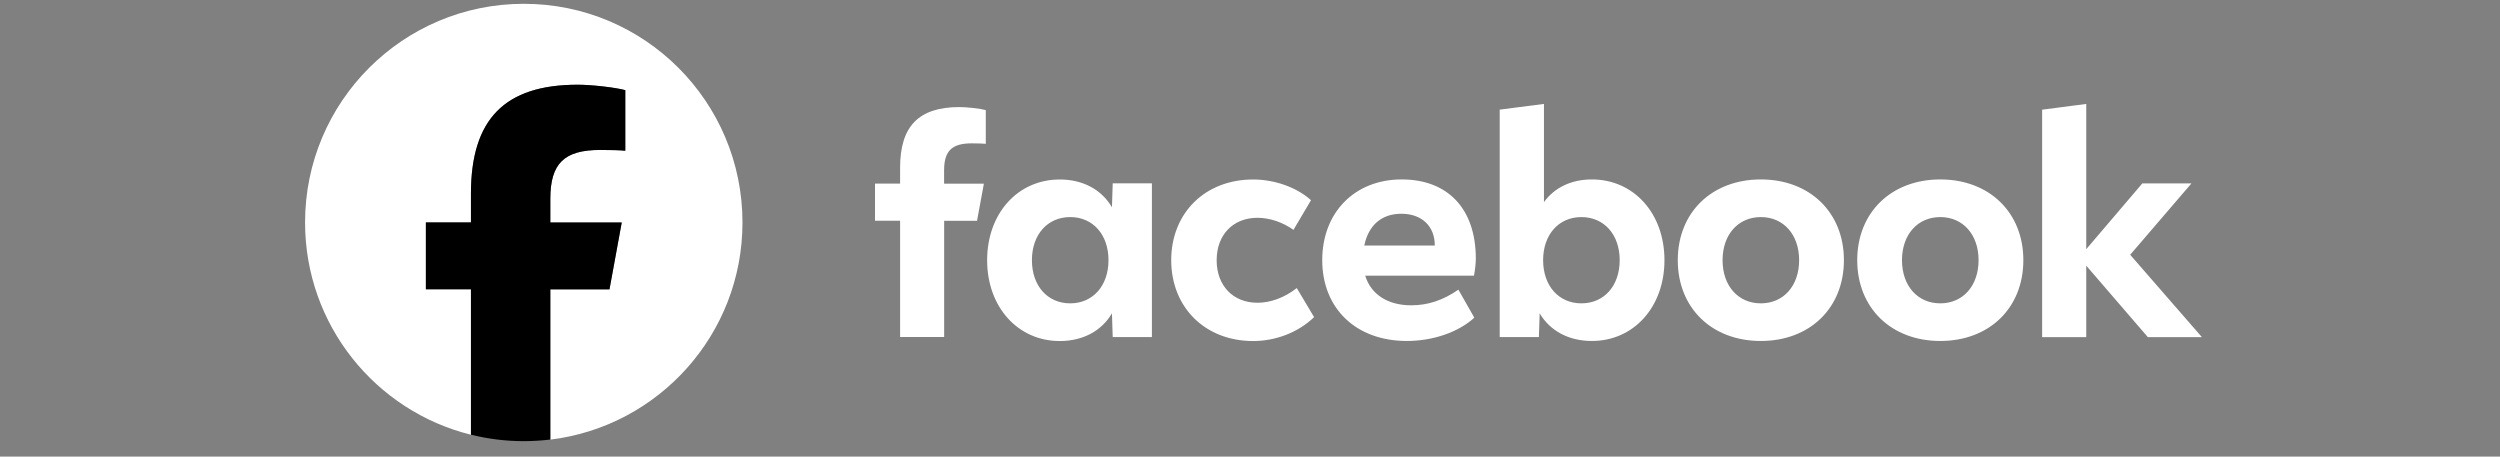 <svg xmlns="http://www.w3.org/2000/svg" xmlns:xlink="http://www.w3.org/1999/xlink" width="219" zoomAndPan="magnify" viewBox="0 0 164.25 30" height="40" preserveAspectRatio="xMidYMid meet" version="1.0"><rect x="0" y="0" width="164.25" height="30" fill="#808080" stroke="none"/><path fill="#ffffff" d="M 48.781 14.617 C 48.781 6.68 42.352 0.25 34.414 0.25 C 26.477 0.25 20.043 6.68 20.043 14.617 C 20.043 21.355 24.684 27.012 30.941 28.562 L 30.941 19.008 L 27.98 19.008 L 27.98 14.617 L 30.941 14.617 L 30.941 12.727 C 30.941 7.836 33.156 5.566 37.957 5.566 C 38.867 5.566 40.438 5.746 41.082 5.926 L 41.082 9.906 C 40.742 9.871 40.152 9.852 39.422 9.852 C 37.066 9.852 36.156 10.746 36.156 13.066 L 36.156 14.621 L 40.848 14.621 L 40.043 19.012 L 36.156 19.012 L 36.156 28.883 C 43.27 28.02 48.781 21.965 48.781 14.617 Z M 48.781 14.617 " fill-opacity="1" fill-rule="nonzero"/><path fill="#000000" d="M 40.043 19.008 L 40.848 14.617 L 36.156 14.617 L 36.156 13.062 C 36.156 10.742 37.066 9.852 39.422 9.852 C 40.152 9.852 40.742 9.867 41.082 9.902 L 41.082 5.922 C 40.438 5.746 38.867 5.566 37.957 5.566 C 33.156 5.566 30.941 7.832 30.941 12.723 L 30.941 14.613 L 27.98 14.613 L 27.98 19.004 L 30.941 19.004 L 30.941 28.559 C 32.055 28.836 33.215 28.984 34.414 28.984 C 35.004 28.984 35.582 28.945 36.156 28.879 L 36.156 19.008 Z M 40.043 19.008 " fill-opacity="1" fill-rule="nonzero"/><path fill="#ffffff" d="M 134.168 22.148 L 137.066 22.148 L 137.066 17.453 L 141.113 22.148 L 144.664 22.148 L 139.953 16.738 L 143.977 12.051 L 140.75 12.051 L 137.066 16.371 L 137.066 6.828 L 134.168 7.207 Z M 127.477 11.789 C 124.258 11.789 122.02 13.957 122.02 17.094 C 122.02 20.234 124.258 22.402 127.477 22.402 C 130.699 22.402 132.934 20.234 132.934 17.094 C 132.934 13.957 130.695 11.789 127.477 11.789 Z M 127.477 19.93 C 125.984 19.93 124.961 18.777 124.961 17.094 C 124.961 15.414 125.984 14.262 127.477 14.262 C 128.969 14.262 129.992 15.414 129.992 17.094 C 129.992 18.777 128.969 19.93 127.477 19.93 Z M 115.688 11.789 C 112.465 11.789 110.23 13.957 110.23 17.094 C 110.23 20.234 112.465 22.402 115.688 22.402 C 118.906 22.402 121.145 20.234 121.145 17.094 C 121.145 13.957 118.906 11.789 115.688 11.789 Z M 115.688 19.93 C 114.195 19.93 113.172 18.777 113.172 17.094 C 113.172 15.414 114.195 14.262 115.688 14.262 C 117.18 14.262 118.203 15.414 118.203 17.094 C 118.203 18.777 117.18 19.93 115.688 19.93 Z M 104.586 11.789 C 103.246 11.789 102.133 12.316 101.438 13.281 L 101.438 6.828 L 98.531 7.203 L 98.531 22.145 L 101.105 22.145 L 101.156 20.586 C 101.844 21.746 103.074 22.402 104.586 22.402 C 107.34 22.402 109.355 20.164 109.355 17.094 C 109.355 14.027 107.348 11.789 104.586 11.789 Z M 103.898 19.93 C 102.406 19.93 101.383 18.777 101.383 17.094 C 101.383 15.414 102.406 14.262 103.898 14.262 C 105.391 14.262 106.414 15.414 106.414 17.094 C 106.414 18.777 105.391 19.93 103.898 19.93 Z M 92.719 20.059 C 91.18 20.059 90.07 19.344 89.695 18.113 L 96.84 18.113 C 96.914 17.734 96.961 17.289 96.961 16.988 C 96.961 13.738 95.145 11.789 92.09 11.789 C 89.004 11.789 86.871 13.957 86.871 17.094 C 86.871 20.277 89.105 22.402 92.426 22.402 C 94.145 22.402 95.816 21.828 96.863 20.871 L 95.816 19.031 C 94.805 19.73 93.809 20.059 92.719 20.059 Z M 92.066 14.043 C 93.41 14.043 94.266 14.859 94.266 16.121 L 94.266 16.133 L 89.633 16.133 C 89.91 14.793 90.777 14.043 92.066 14.043 Z M 82.328 22.406 C 83.832 22.406 85.301 21.832 86.336 20.836 L 85.199 18.926 C 84.395 19.555 83.48 19.891 82.617 19.891 C 81.008 19.891 79.934 18.766 79.934 17.098 C 79.934 15.43 81.004 14.309 82.617 14.309 C 83.41 14.309 84.277 14.598 84.98 15.102 L 86.133 13.152 C 85.199 12.312 83.758 11.793 82.324 11.793 C 79.176 11.793 76.949 13.992 76.949 17.098 C 76.953 20.199 79.18 22.406 82.328 22.406 Z M 73.105 12.047 L 73.055 13.617 C 72.367 12.445 71.137 11.793 69.625 11.793 C 66.863 11.793 64.855 14.027 64.855 17.098 C 64.855 20.168 66.875 22.406 69.625 22.406 C 71.137 22.406 72.371 21.75 73.055 20.586 L 73.105 22.145 L 75.68 22.145 L 75.68 12.047 Z M 70.312 19.93 C 68.82 19.93 67.797 18.777 67.797 17.094 C 67.797 15.414 68.82 14.262 70.312 14.262 C 71.805 14.262 72.828 15.414 72.828 17.094 C 72.828 18.777 71.801 19.93 70.312 19.93 Z M 64.641 12.066 L 62.027 12.066 L 62.027 11.203 C 62.027 9.914 62.535 9.418 63.844 9.418 C 64.25 9.418 64.578 9.43 64.766 9.449 L 64.766 7.234 C 64.41 7.133 63.539 7.035 63.031 7.035 C 60.363 7.035 59.137 8.293 59.137 11.012 L 59.137 12.062 L 57.488 12.062 L 57.488 14.504 L 59.137 14.504 L 59.137 22.141 L 62.031 22.141 L 62.031 14.508 L 64.191 14.508 Z M 64.641 12.066 " fill-opacity="1" fill-rule="nonzero"/></svg>